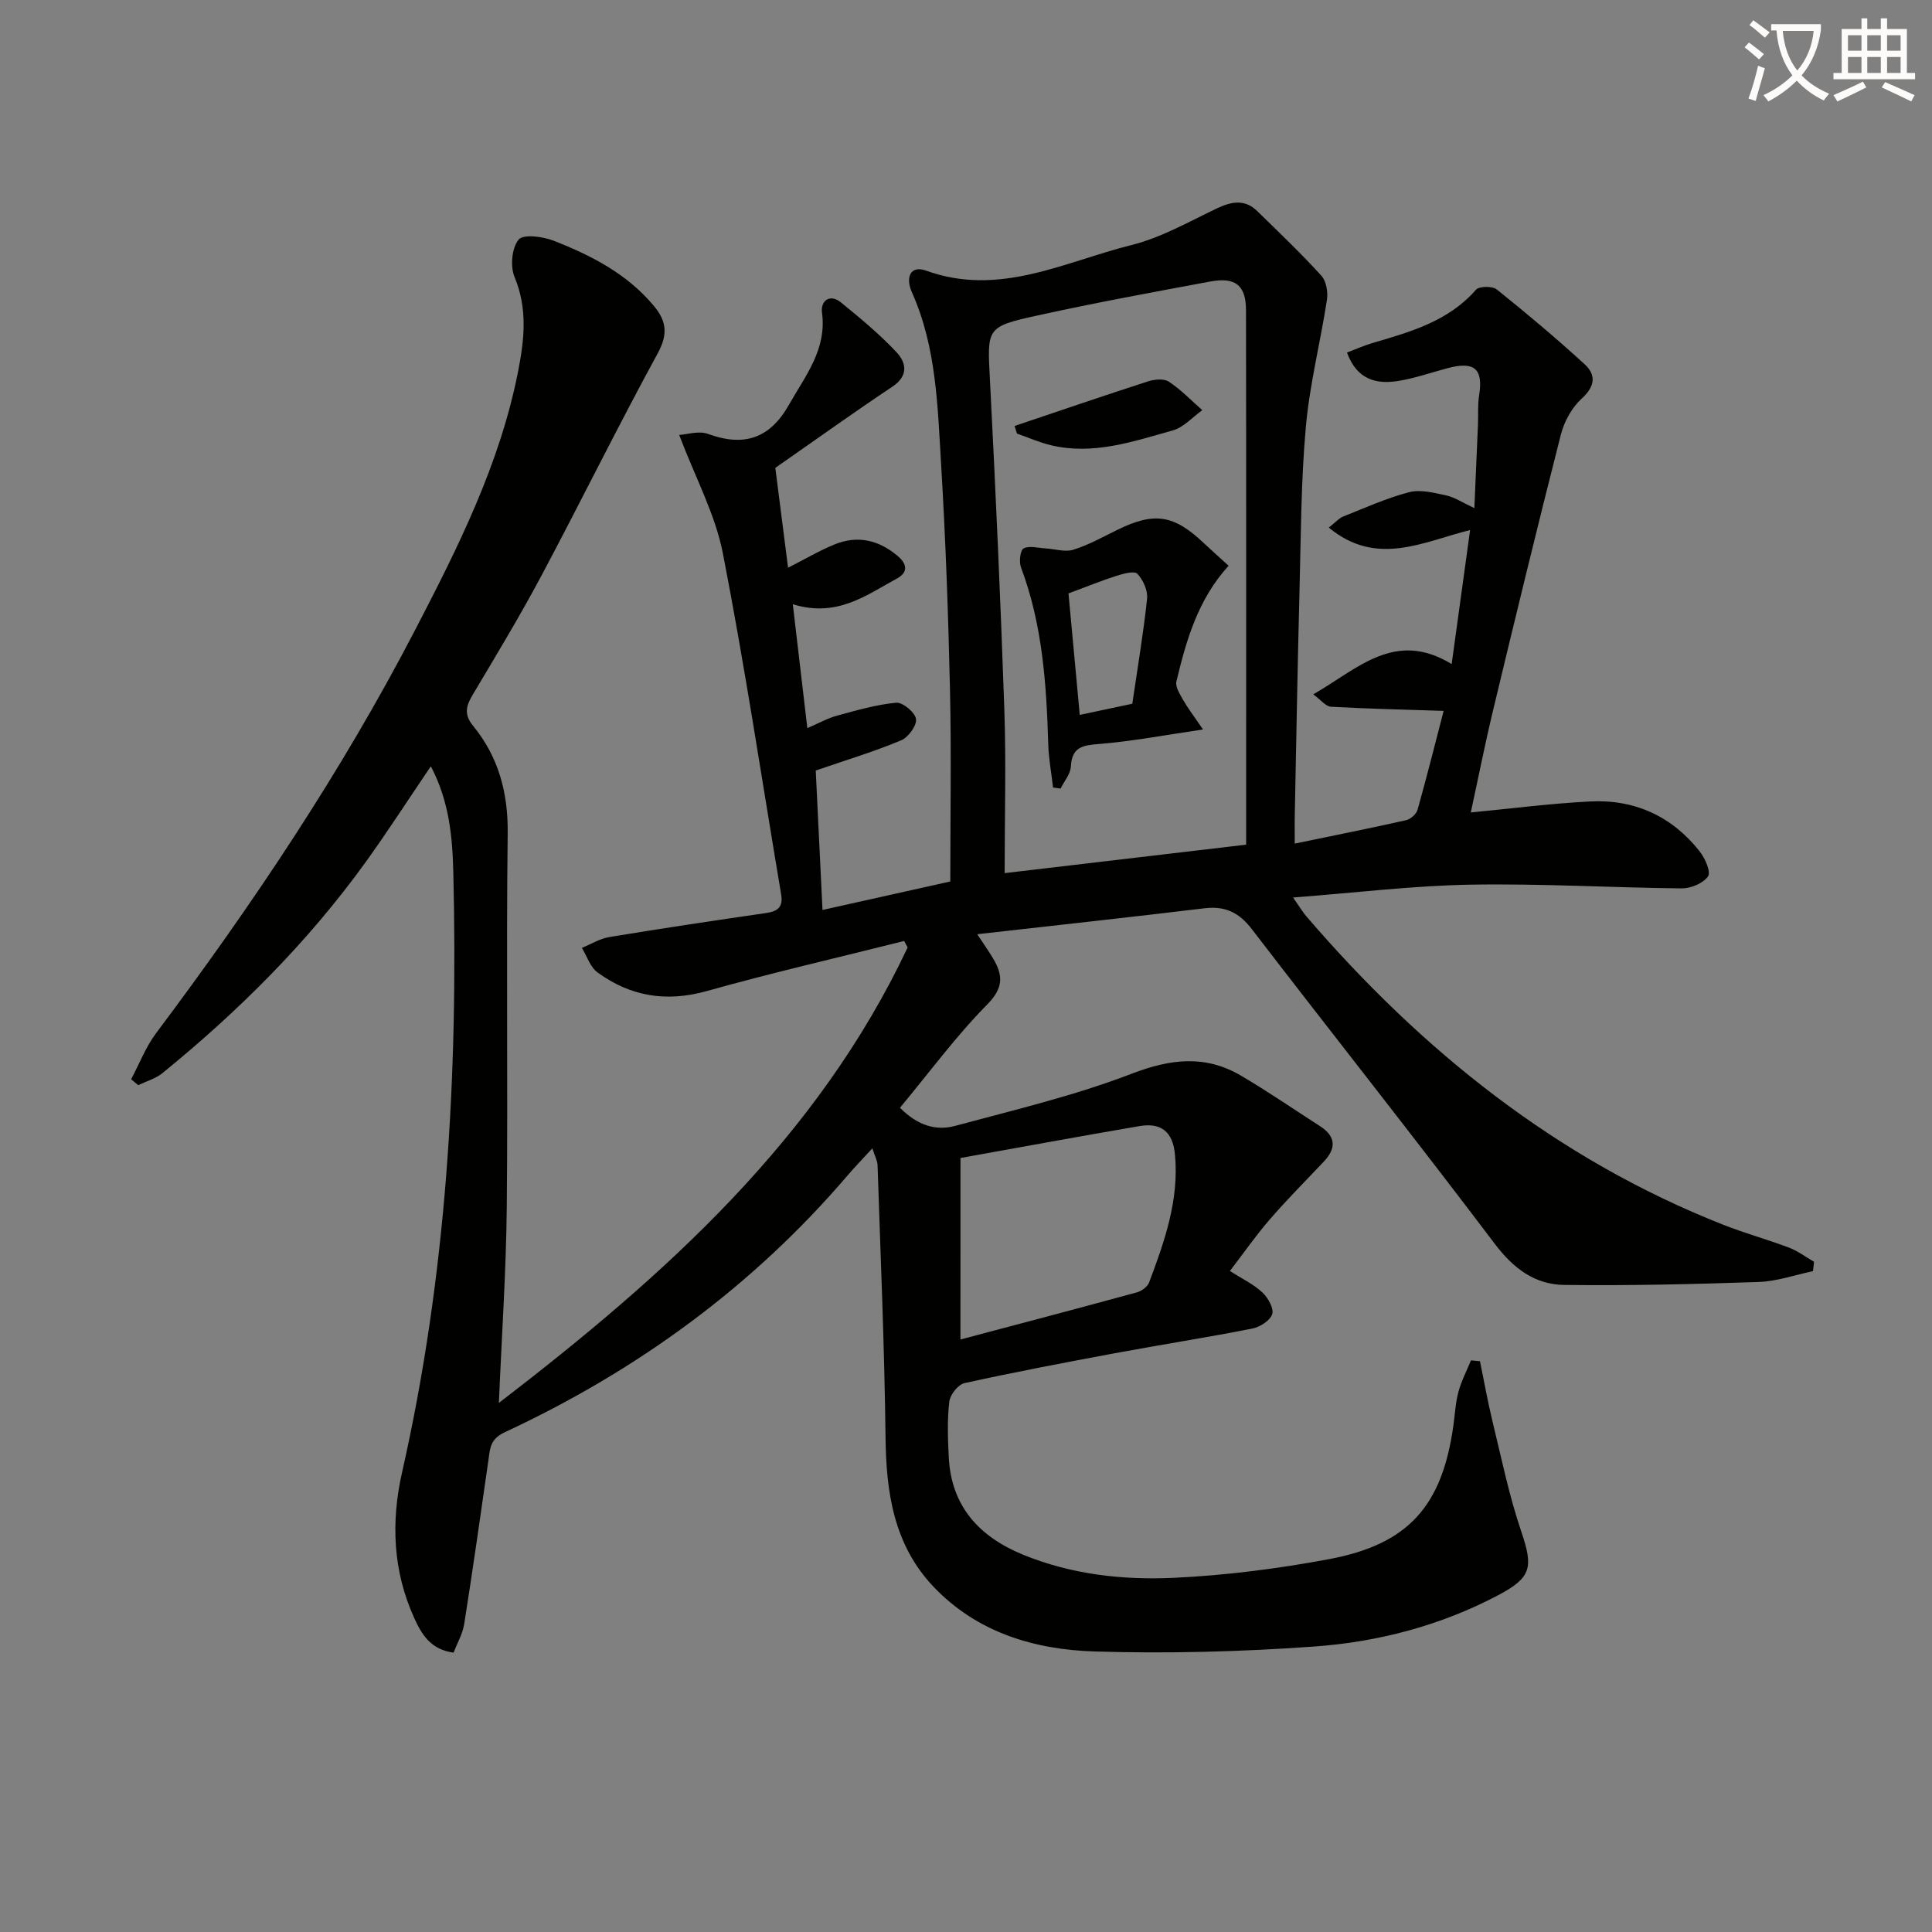 <svg enable-background="new 0 0 400 400" viewBox="0 0 400 400" xmlns="http://www.w3.org/2000/svg"><rect x="0" y="0" width="400" height="400" fill="#808080" stroke="none"/><path d="m362.1 8.8c1.1.8 2.1 1.6 3.1 2.4l-1 1.1c-1.3-1.1-2.3-2-3-2.5zm1.9 4.8c.5.2.9.4 1.4.5-.6 2.3-1.3 4.5-1.9 6.8l-1.5-.5c.8-2.1 1.4-4.3 2-6.8zm-1-9.4c1.3.9 2.4 1.8 3.4 2.5l-1 1.1c-1.4-1.2-2.4-2.1-3.2-2.6zm3.7 2.2v-1.4h10.3v1.2c-.5 3.6-1.8 6.8-4 9.4 1.5 1.6 3.4 2.8 5.7 3.8-.3.4-.7.8-1.1 1.4-2.3-1.1-4.1-2.5-5.6-4.1-1.6 1.6-3.6 3.1-5.9 4.3-.3-.5-.7-.9-1-1.3 2.4-1.1 4.4-2.5 6-4.1-1.9-2.5-3-5.6-3.3-9.3h-1.1zm8.8 0h-6.4c.3 3.3 1.3 6 3 8.2 2-2.3 3.1-5.1 3.4-8.2z" fill="#fcfbfa"/><path d="m385.3 3.8h1.3v2.2h2.8v-2.2h1.3v2.2h4.1v9.1h1.7v1.3h-16.9v-1.3h1.7v-9.1h4.1v-2.2zm.4 13.1.7 1.2c-1.8.9-3.8 1.9-6 2.9-.2-.4-.5-.8-.8-1.3 2.3-1 4.3-1.9 6.1-2.8zm-3.1-6.4h2.8v-3.2h-2.8zm0 4.6h2.8v-3.3h-2.8zm4-4.6h2.8v-3.2h-2.8zm0 4.6h2.8v-3.3h-2.8zm3.7 1.9c2.1.9 4.1 1.8 6.1 2.7l-.7 1.3c-2.2-1.1-4.2-2-6.1-2.9zm3.2-9.7h-2.8v3.2h2.8zm-2.8 7.8h2.8v-3.3h-2.8z" fill="#fcfbfa"/><g fill="#010100"><path d="m268.06 174.66c8.23-1.71 15.67-3.18 23.06-4.85.94-.21 2.13-1.28 2.38-2.19 1.96-6.98 3.72-14.01 5.39-20.44-8.07-.26-15.71-.43-23.33-.86-1.08-.06-2.08-1.41-3.67-2.56 9.2-5.26 16.88-13.46 28.66-6.27 1.34-9.72 2.55-18.53 3.82-27.75-9.66 2.38-19.31 7.72-29.26-.51 1.46-1.15 2.11-1.94 2.94-2.27 4.53-1.8 9.02-3.84 13.71-5.06 2.34-.61 5.14.13 7.65.67 1.73.37 3.3 1.45 5.84 2.63.27-6.16.52-11.75.75-17.33.08-1.99-.08-4.02.23-5.98.89-5.52-.93-7.16-6.54-5.66-3.37.9-6.69 2.06-10.12 2.63-4.63.77-8.64-.25-10.69-5.87 1.84-.69 3.59-1.48 5.41-2.01 7.81-2.29 15.6-4.48 21.29-10.99.66-.76 3.41-.79 4.32-.06 6.21 4.98 12.32 10.11 18.19 15.49 2.42 2.22 2.15 4.59-.63 7.12-2.02 1.84-3.6 4.71-4.29 7.4-4.84 18.96-9.45 37.99-14.02 57.02-1.7 7.07-3.11 14.21-4.64 21.25 8.41-.8 16.56-1.87 24.75-2.28 9.2-.46 16.93 3.08 22.66 10.37 1.11 1.41 2.34 4.24 1.71 5.14-1 1.43-3.54 2.5-5.42 2.49-14.6-.14-29.21-1.03-43.8-.77-11.91.21-23.81 1.68-36.69 2.66 1.35 1.93 1.98 3.01 2.79 3.95 23.91 27.8 51.82 50.21 86.24 63.79 4.48 1.77 9.15 3.04 13.65 4.75 1.83.7 3.46 1.94 5.18 2.93-.07.65-.14 1.29-.22 1.94-3.75.78-7.48 2.11-11.25 2.24-13.42.46-26.85.78-40.28.61-6.07-.08-10.51-3.42-14.37-8.53-16.54-21.9-33.6-43.41-50.32-65.18-2.63-3.42-5.52-4.78-9.76-4.27-15.43 1.86-30.88 3.54-47.05 5.37 1.51 2.3 2.45 3.62 3.28 5.02 2.06 3.47 2.2 6.06-1.21 9.52-6.48 6.57-12 14.09-18.07 21.39 3.63 3.67 7.45 4.82 11.38 3.76 12.29-3.31 24.76-6.26 36.6-10.81 8.07-3.1 15.26-3.94 22.66.42 5.57 3.28 10.91 6.95 16.34 10.45 3.29 2.12 3.37 4.58.76 7.34-3.77 3.98-7.63 7.87-11.21 12-2.91 3.36-5.45 7.03-8.22 10.63 2.62 1.68 4.93 2.76 6.7 4.43 1.17 1.09 2.43 3.28 2.06 4.49-.4 1.32-2.52 2.69-4.09 3-9.44 1.86-18.96 3.34-28.43 5.1-10.42 1.94-20.84 3.92-31.19 6.2-1.32.29-2.99 2.41-3.15 3.84-.44 3.78-.3 7.66-.11 11.48.5 10.18 6.32 16.48 15.33 20.18 10.03 4.12 20.69 5.31 31.31 4.81 10.75-.51 21.54-1.89 32.12-3.87 16.47-3.09 23.42-11.05 25.73-27.74.32-2.3.43-4.66 1.03-6.89.61-2.24 1.71-4.35 2.6-6.52.62.06 1.24.11 1.86.17.85 4.1 1.57 8.24 2.56 12.31 1.87 7.68 3.45 15.48 5.99 22.95 2.5 7.39 2.17 9.52-4.78 13.19-11.94 6.3-24.85 9.68-38.13 10.63-15.08 1.08-30.27 1.48-45.38 1.02-12.46-.38-24.36-3.9-33.39-13.4-8.22-8.65-9.81-19.46-9.94-30.93-.22-18.78-1.03-37.56-1.65-56.34-.03-.96-.57-1.89-1.08-3.5-1.89 2.07-3.56 3.78-5.11 5.59-19.68 23.04-43.62 40.44-70.97 53.18-3.07 1.43-3.05 3.31-3.4 5.73-1.62 11.33-3.23 22.67-5.02 33.97-.32 2.04-1.44 3.95-2.2 5.94-4.71-.62-6.59-3.74-8.12-7.1-4.46-9.77-4.87-19.97-2.54-30.26 9.25-40.83 11.6-82.25 10.61-123.95-.18-7.39-.78-14.81-4.66-22.2-4.73 6.98-8.92 13.48-13.43 19.75-11.95 16.59-26.32 30.91-42.14 43.78-1.41 1.15-3.33 1.68-5.02 2.49-.49-.41-.98-.81-1.46-1.22 1.7-3.19 3.01-6.66 5.15-9.52 19.9-26.53 38.33-54 53.63-83.47 8.89-17.12 17.55-34.35 21.33-53.53 1.3-6.6 2.01-13-.73-19.58-.92-2.21-.57-6.03.85-7.75.97-1.18 5.06-.63 7.31.26 7.77 3.05 15.17 6.85 20.69 13.48 2.62 3.14 2.95 5.86.79 9.82-8.28 15.16-15.9 30.68-24.02 45.93-4.45 8.36-9.36 16.48-14.21 24.63-1.39 2.34-2.01 4.09.03 6.58 5.23 6.41 7.24 13.8 7.14 22.22-.31 25.83.06 51.66-.19 77.49-.13 13.08-1.03 26.16-1.63 40.45 34.65-26.61 65.98-54.77 84.63-94.3-.24-.45-.48-.89-.72-1.34-13.62 3.42-27.32 6.57-40.84 10.36-8.39 2.36-15.82 1.13-22.66-3.86-1.51-1.1-2.17-3.35-3.23-5.07 1.89-.77 3.71-1.91 5.67-2.24 10.79-1.78 21.6-3.4 32.43-4.97 2.43-.35 3.6-1.21 3.16-3.86-3.97-23.54-7.5-47.17-12.06-70.59-1.58-8.12-5.72-15.73-9.05-24.54 1.59-.09 4.04-.91 5.93-.22 7.48 2.73 12.83 1 16.82-6.07 3.4-6.02 7.86-11.43 6.81-19.11-.31-2.27 1.58-3.95 3.94-2.03 3.99 3.25 8 6.57 11.51 10.32 2.01 2.14 2.51 4.87-.87 7.12-7.98 5.31-15.77 10.91-24.24 16.81.8 6.29 1.71 13.4 2.64 20.67 3.48-1.76 6.46-3.53 9.64-4.83 4.73-1.92 9.05-.94 13 2.35 2.17 1.81 2.12 3.51-.09 4.71-6.36 3.46-12.43 8.15-21.57 5.33 1.02 8.66 1.95 16.59 3.01 25.65 2.46-1.06 4.2-2.05 6.08-2.56 4.06-1.1 8.16-2.31 12.31-2.7 1.35-.13 3.94 2.03 4.11 3.38.18 1.37-1.61 3.8-3.1 4.42-5.47 2.28-11.17 4.01-17.66 6.24.43 8.87.89 18.41 1.4 28.87 9.1-2.03 17.72-3.95 26.46-5.9 0-13.53.23-26.49-.06-39.44-.35-15.63-.9-31.26-1.84-46.87-.73-12.06-.96-24.3-6.04-35.65-1.4-3.13-.32-5.69 2.95-4.5 15.17 5.49 28.63-1.85 42.52-5.31 6.17-1.54 11.92-4.86 17.74-7.62 3.01-1.42 5.73-1.88 8.26.58 4.5 4.38 9.06 8.74 13.29 13.38 1.02 1.12 1.4 3.4 1.16 5-1.35 8.79-3.58 17.49-4.37 26.32-1.01 11.26-1.02 22.61-1.31 33.92-.4 15.31-.66 30.61-.97 45.92-.05 1.62-.02 3.26-.02 6.43zm-60.06 6.11c17.16-2.02 33.51-3.95 50-5.89 0-37.42.03-74.05-.03-110.68-.01-5.12-2.19-6.88-7.36-5.92-11.91 2.21-23.82 4.4-35.65 7-10.87 2.38-10.56 2.59-10 13.44 1.17 22.73 2.2 45.48 2.98 68.23.38 11.12.06 22.26.06 33.82zm-9.15 96.56c12.28-3.26 24.43-6.45 36.56-9.77.97-.27 2.17-1.17 2.51-2.06 3.2-8.53 6.24-17.09 5.34-26.51-.45-4.73-2.93-6.59-7.3-5.85-12.19 2.07-24.34 4.33-37.1 6.61-.01 12.83-.01 24.74-.01 37.58z"/><path d="m254.37 117.13c-6.35 6.97-8.77 15.42-10.81 23.97-.26 1.11.74 2.64 1.41 3.84.94 1.66 2.12 3.19 4.1 6.09-7.93 1.16-14.67 2.45-21.47 3-3.43.28-5.67.58-5.89 4.67-.08 1.55-1.38 3.04-2.12 4.56-.52-.07-1.04-.14-1.56-.21-.35-2.98-.91-5.95-1-8.93-.37-12.46-1.19-24.82-5.65-36.66-.43-1.15-.15-3.56.55-3.92 1.2-.61 2.99-.09 4.53 0 1.93.11 4.03.81 5.75.28 3.14-.98 6.07-2.62 9.04-4.08 7.76-3.82 11.78-3.21 18.1 2.81 1.55 1.45 3.14 2.86 5.02 4.58zm-33.15 5.73c.76 8.25 1.52 16.38 2.33 25.15 3.99-.85 7.59-1.61 10.88-2.31 1.13-7.7 2.32-14.7 3.06-21.74.18-1.69-.81-3.9-2.01-5.16-.64-.67-2.96-.01-4.39.44-3.14 1.01-6.2 2.26-9.87 3.62z"/><path d="m210.06 88.19c9.18-3.09 18.34-6.23 27.55-9.21 1.35-.44 3.34-.65 4.38.04 2.52 1.65 4.64 3.89 6.93 5.9-2.02 1.44-3.85 3.56-6.1 4.19-8.24 2.3-16.5 5.18-25.28 3.06-2.39-.58-4.67-1.59-6.99-2.4-.16-.53-.33-1.05-.49-1.58z"/></g></svg>
